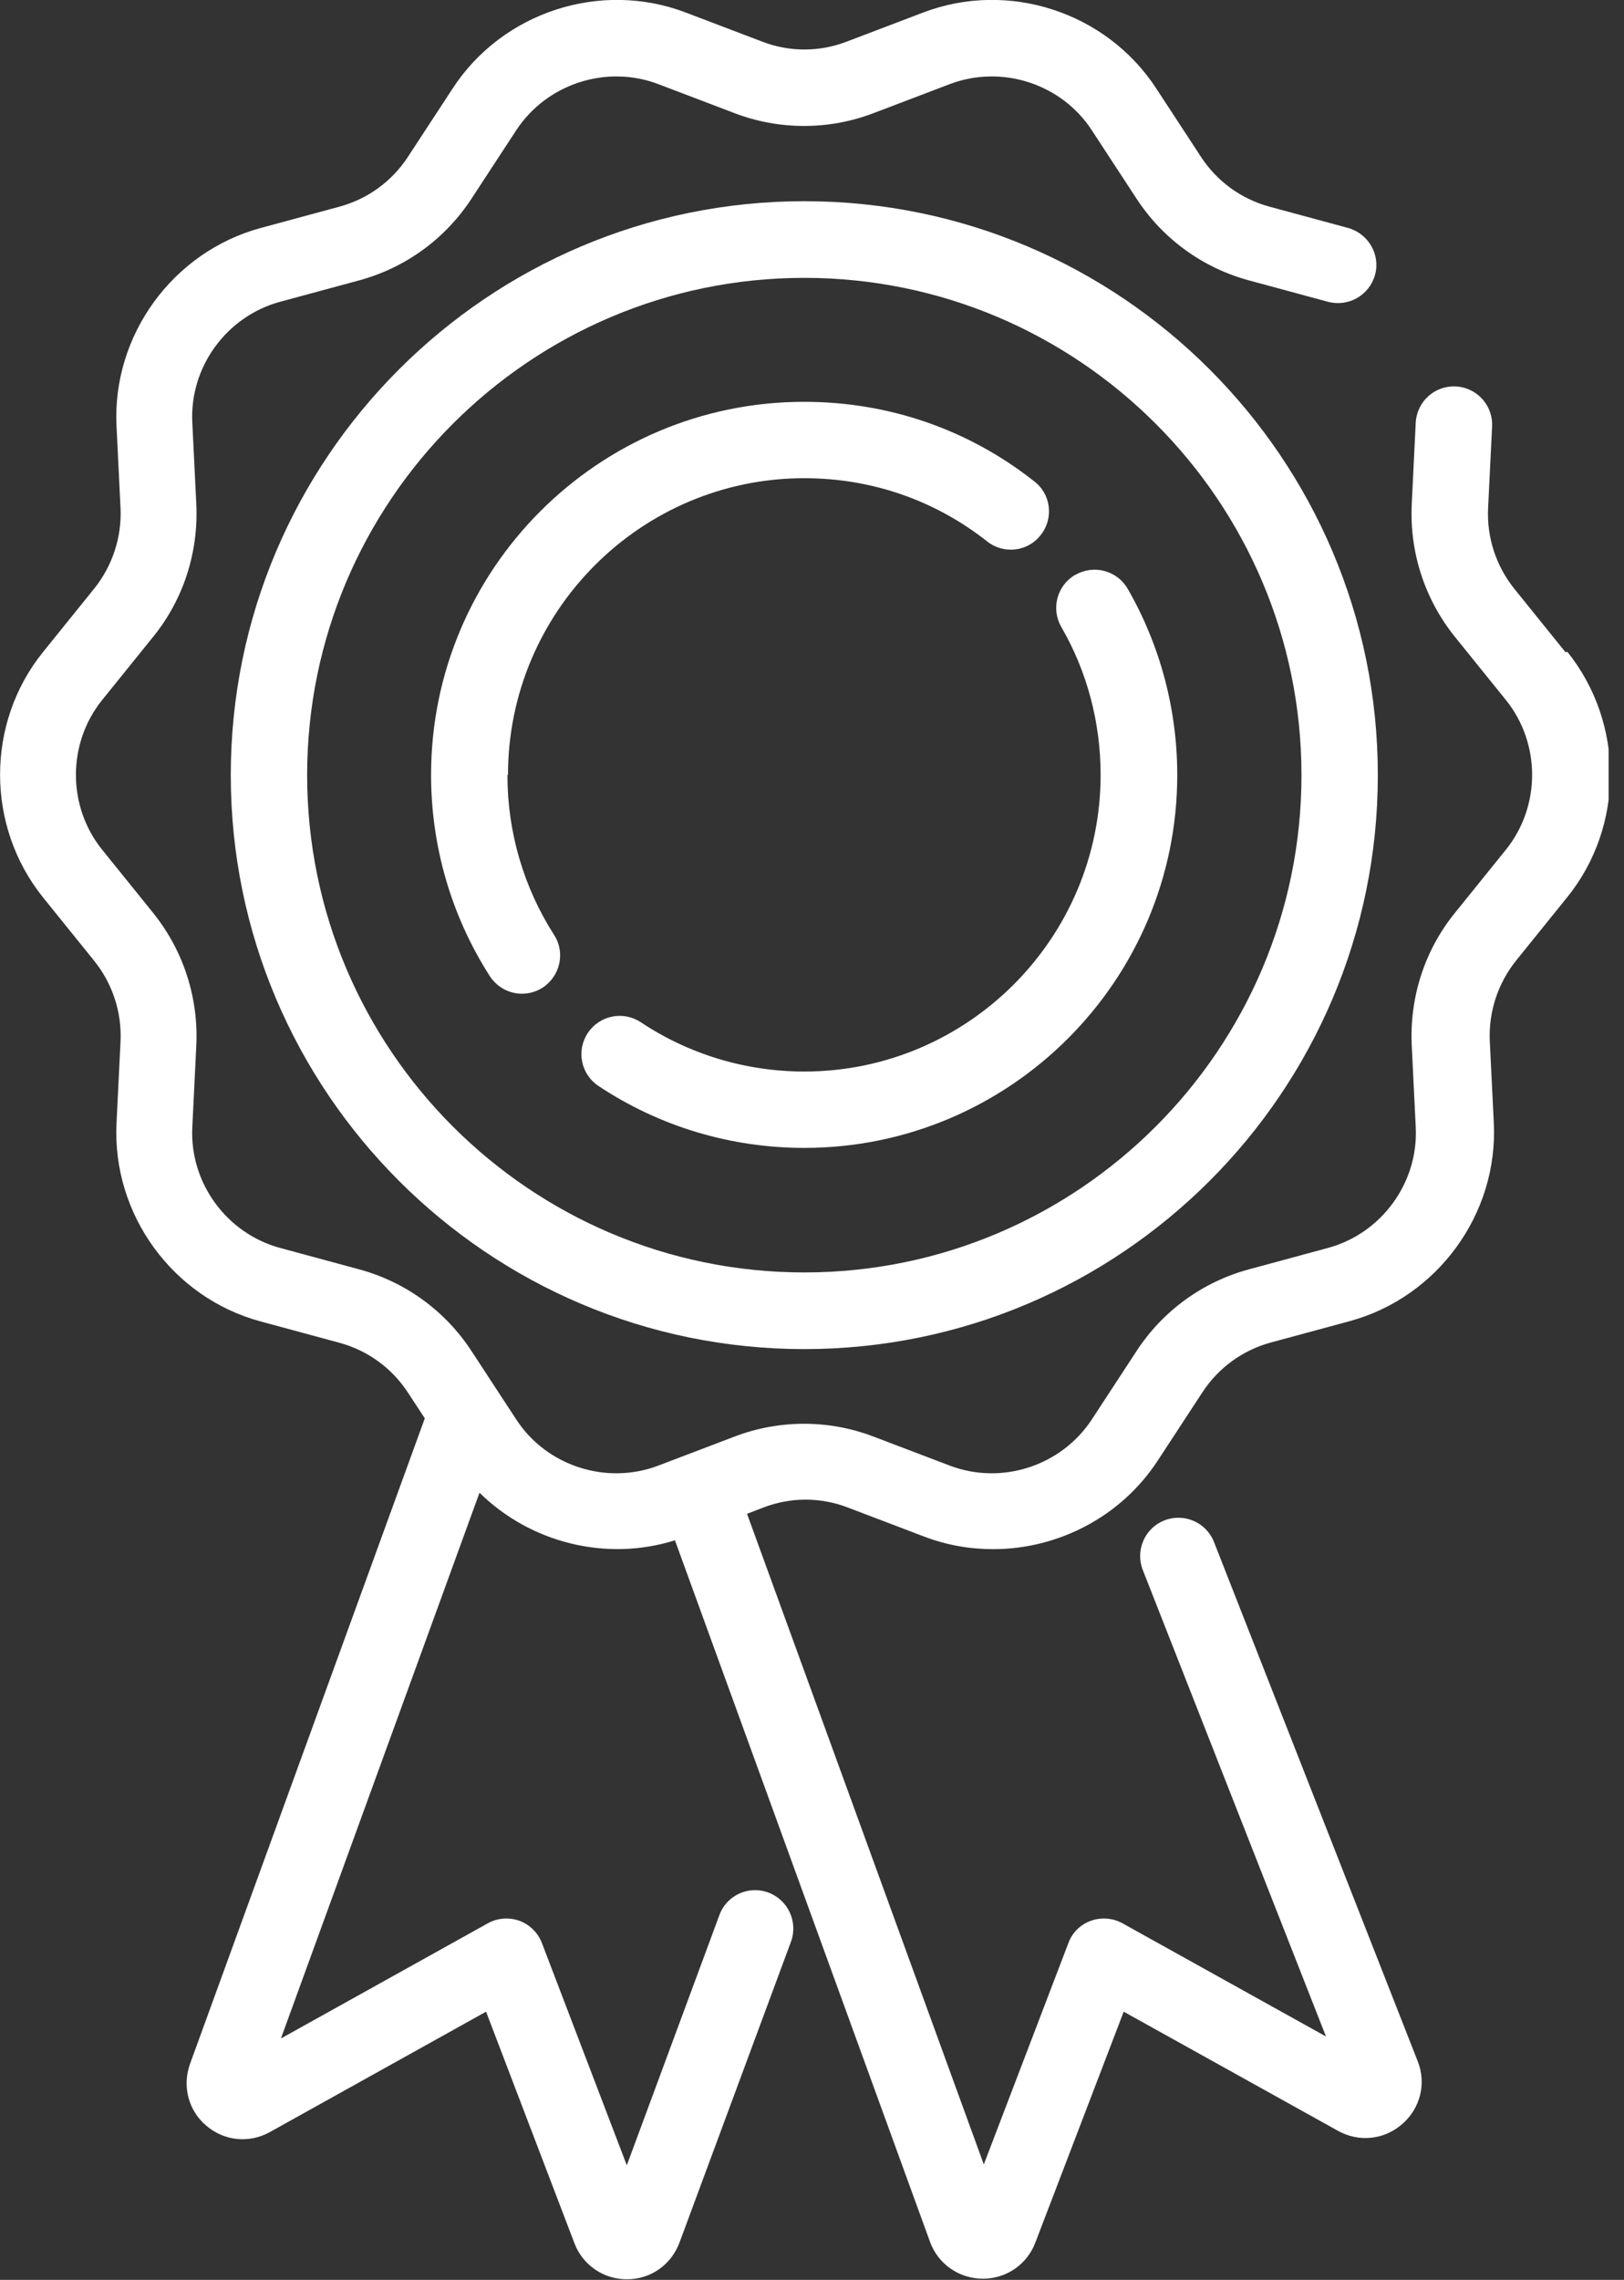 <svg width="57" height="80" viewBox="0 0 57 80" fill="none" xmlns="http://www.w3.org/2000/svg">
<rect x="0" y="0" width="57" height="80" fill="#333333" stroke="none"/>
<g clip-path="url(#clip0_9573_4094)">
<path d="M54.95 22.89L53.15 20.66C52.51 19.86 52.18 18.86 52.23 17.83L52.37 14.97C52.41 14.23 51.84 13.6 51.1 13.56C50.36 13.52 49.73 14.09 49.69 14.83L49.55 17.69C49.47 19.37 50 21.02 51.06 22.34L52.86 24.57C54.08 26.09 54.08 28.29 52.86 29.81L51.06 32.04C50 33.35 49.47 35 49.55 36.69L49.69 39.55C49.79 41.5 48.49 43.28 46.61 43.79L43.84 44.54C42.21 44.98 40.81 46 39.89 47.41L38.32 49.81C37.25 51.44 35.16 52.12 33.34 51.43L30.66 50.41C29.09 49.81 27.35 49.81 25.78 50.41L23.1 51.43C21.28 52.12 19.18 51.44 18.12 49.81L16.55 47.41C15.63 46 14.23 44.98 12.6 44.54L9.83 43.79C7.95 43.28 6.65 41.5 6.75 39.55L6.89 36.69C6.97 35.01 6.44 33.36 5.38 32.04L3.58 29.81C2.36 28.29 2.36 26.09 3.58 24.57L5.38 22.34C6.44 21.03 6.97 19.38 6.89 17.69L6.75 14.83C6.65 12.88 7.95 11.1 9.83 10.59L12.6 9.84C14.23 9.4 15.63 8.38 16.55 6.97L18.12 4.57C19.19 2.94 21.28 2.26 23.1 2.95L25.78 3.97C27.35 4.57 29.09 4.57 30.66 3.97L33.34 2.95C35.16 2.26 37.26 2.94 38.32 4.57L39.89 6.97C40.81 8.38 42.21 9.4 43.84 9.84L46.61 10.59C47.33 10.78 48.06 10.36 48.26 9.65C48.46 8.94 48.03 8.2 47.32 8L44.55 7.25C43.56 6.98 42.71 6.36 42.15 5.5L40.58 3.1C38.83 0.42 35.39 -0.7 32.4 0.44L29.72 1.46C28.76 1.83 27.71 1.83 26.75 1.46L24.07 0.44C21.08 -0.7 17.64 0.42 15.89 3.1L14.32 5.5C13.76 6.36 12.91 6.98 11.92 7.25L9.15 8C6.06 8.84 3.93 11.77 4.09 14.96L4.23 17.82C4.28 18.84 3.95 19.85 3.31 20.65L1.51 22.88C-0.5 25.37 -0.5 28.99 1.51 31.49L3.31 33.72C3.95 34.52 4.28 35.52 4.23 36.55L4.09 39.41C3.93 42.61 6.06 45.54 9.15 46.37L11.92 47.12C12.91 47.39 13.76 48.01 14.32 48.87L14.91 49.77L6.67 72.42C6.39 73.2 6.61 74.06 7.24 74.59C7.87 75.13 8.75 75.22 9.48 74.81L17.06 70.59L20.16 78.71C20.45 79.48 21.18 79.98 22 79.98H22.01C22.84 79.98 23.56 79.47 23.85 78.69L27.76 68.14C28.02 67.44 27.66 66.67 26.97 66.41C26.27 66.15 25.5 66.51 25.25 67.2L22 75.98L19.02 68.18C18.88 67.82 18.59 67.53 18.23 67.4C17.86 67.27 17.46 67.3 17.12 67.49L9.86 71.53L16.83 52.38C18.61 54.13 21.26 54.81 23.69 54.05L32.64 78.66C32.92 79.44 33.65 79.95 34.48 79.96H34.5C35.32 79.96 36.05 79.46 36.34 78.69L39.44 70.59L46.96 74.77C47.7 75.18 48.58 75.09 49.22 74.53C49.85 73.98 50.07 73.11 49.76 72.33L42.61 54.11C42.34 53.42 41.56 53.08 40.87 53.35C40.18 53.62 39.84 54.4 40.11 55.09L46.54 71.46L39.4 67.49C39.06 67.3 38.65 67.27 38.29 67.4C37.92 67.53 37.63 67.82 37.5 68.18L34.53 75.95L26.22 53.12L26.79 52.9C27.75 52.53 28.8 52.53 29.76 52.9L32.44 53.92C33.23 54.22 34.04 54.36 34.86 54.36C37.13 54.36 39.34 53.23 40.63 51.26L42.2 48.86C42.76 48 43.61 47.38 44.6 47.11L47.37 46.36C50.46 45.52 52.59 42.59 52.43 39.4L52.29 36.54C52.24 35.52 52.57 34.51 53.21 33.71L55.01 31.48C57.02 28.99 57.02 25.37 55.01 22.87L54.95 22.89Z" fill="white"/>
<path d="M28.23 7.06C17.13 7.06 8.1 16.09 8.1 27.2C8.1 38.31 17.13 47.34 28.23 47.34C39.33 47.34 48.36 38.31 48.36 27.2C48.36 16.09 39.33 7.06 28.23 7.06ZM28.23 44.65C18.61 44.65 10.78 36.82 10.78 27.2C10.78 17.58 18.61 9.75 28.23 9.75C37.85 9.75 45.68 17.58 45.68 27.2C45.68 36.82 37.85 44.65 28.23 44.65Z" fill="white"/>
<path d="M37.74 20.17C37.1 20.54 36.88 21.36 37.25 22C38.16 23.57 38.63 25.36 38.63 27.19C38.63 32.93 33.96 37.6 28.23 37.6C26.18 37.6 24.19 37 22.49 35.87C21.87 35.46 21.04 35.63 20.63 36.25C20.22 36.87 20.39 37.7 21.01 38.11C23.15 39.53 25.65 40.28 28.23 40.28C35.45 40.28 41.32 34.41 41.32 27.19C41.32 24.9 40.72 22.64 39.58 20.66C39.21 20.02 38.39 19.8 37.75 20.17H37.74Z" fill="white"/>
<path d="M17.83 27.19C17.83 21.45 22.5 16.78 28.23 16.78C30.59 16.78 32.81 17.55 34.65 19C35.23 19.46 36.08 19.36 36.53 18.77C36.99 18.19 36.89 17.34 36.3 16.89C33.98 15.06 31.18 14.1 28.22 14.1C21 14.1 15.13 19.97 15.13 27.19C15.13 29.7 15.84 32.14 17.19 34.25C17.45 34.65 17.88 34.87 18.32 34.87C18.57 34.87 18.82 34.8 19.04 34.66C19.66 34.26 19.85 33.43 19.45 32.81C18.38 31.14 17.81 29.2 17.81 27.2L17.83 27.19Z" fill="white"/>
</g>
<defs>
<clipPath id="clip0_9573_4094">
<rect width="56.46" height="80" fill="white"/>
</clipPath>
</defs>
</svg>
